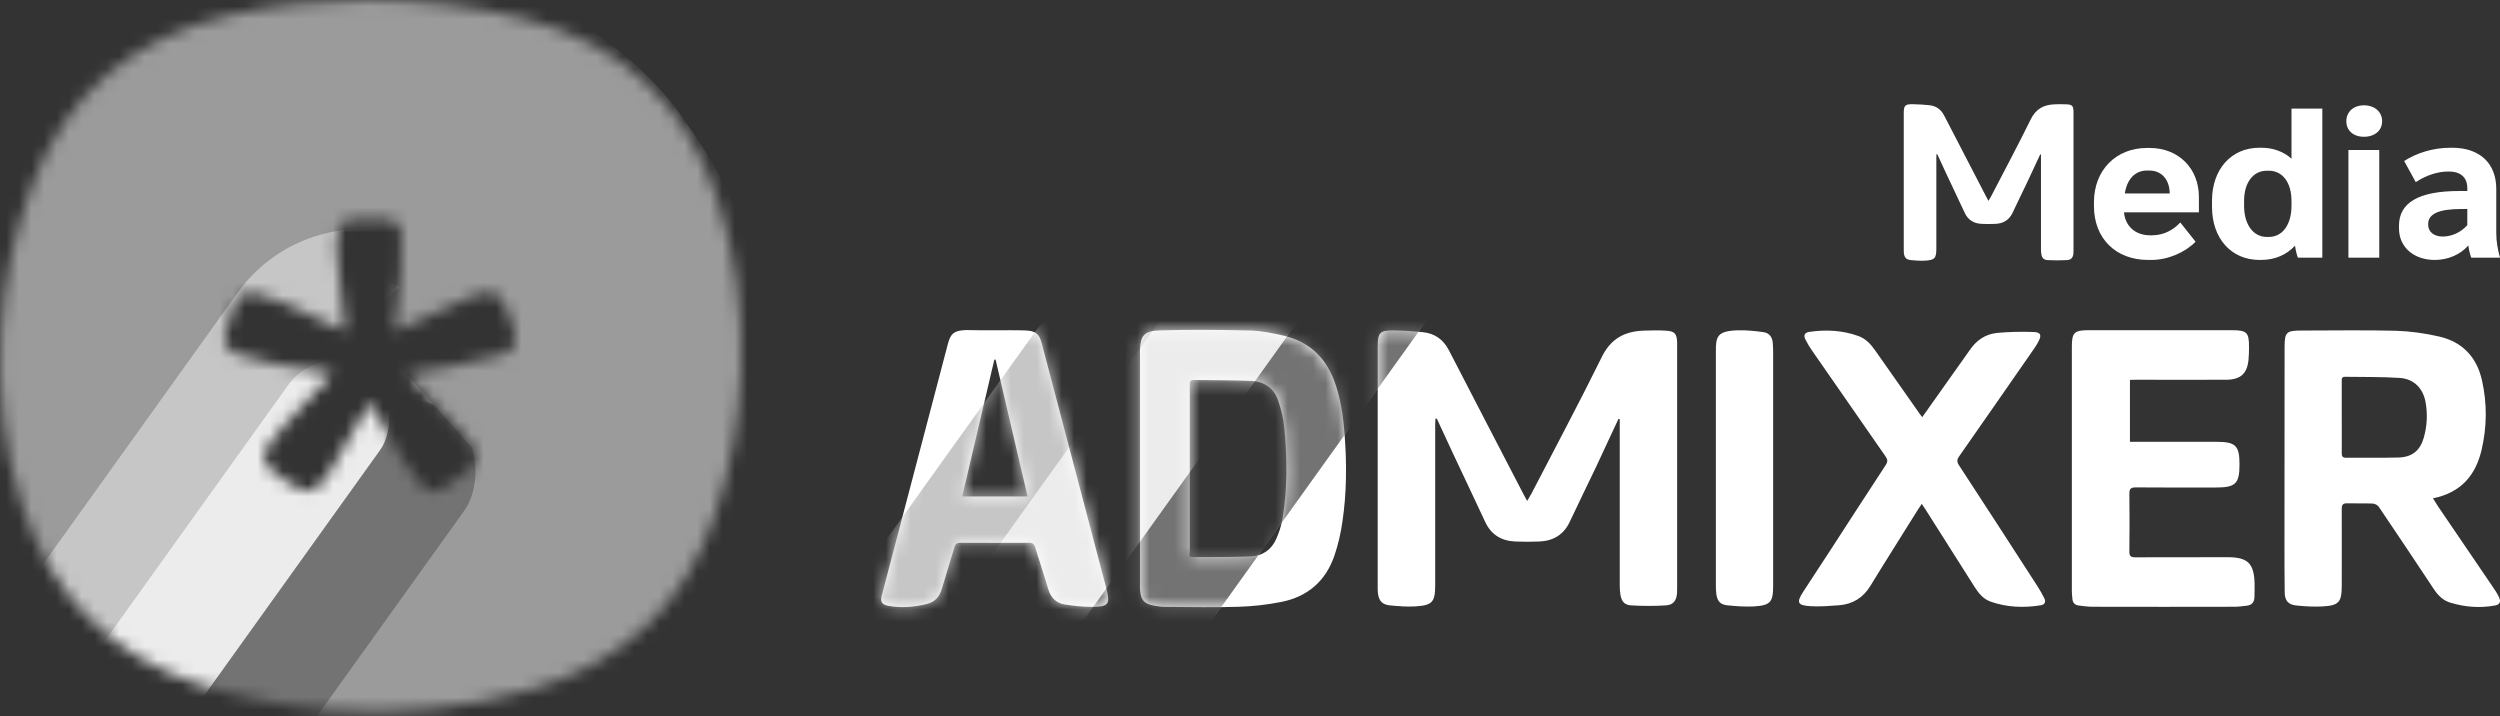 <svg width="199" height="57" viewBox="0 0 199 57" fill="none" xmlns="http://www.w3.org/2000/svg">
<rect x="0" y="0" width="199" height="57" fill="#333333" stroke="none"/>
<path d="M128.831 33.341C128.222 34.644 127.613 35.956 127.004 37.259C126.321 38.688 125.62 40.109 124.946 41.548C124.466 42.561 123.645 43.059 122.528 43.104C121.901 43.131 121.264 43.131 120.627 43.104C119.511 43.059 118.689 42.561 118.219 41.539C117.361 39.693 116.484 37.856 115.617 36.01C115.201 35.114 114.786 34.218 114.371 33.322C114.334 33.322 114.297 33.322 114.26 33.322C114.251 33.476 114.242 33.621 114.242 33.775C114.242 38.037 114.242 42.29 114.242 46.551C114.242 47.936 114.02 48.189 112.627 48.271C111.972 48.307 111.307 48.253 110.643 48.189C110.024 48.126 109.766 47.836 109.683 47.23C109.665 47.067 109.665 46.895 109.665 46.723C109.665 40.335 109.665 33.947 109.665 27.558C109.665 26.482 109.849 26.283 110.938 26.301C111.695 26.31 112.461 26.364 113.217 26.436C114.195 26.527 114.888 27.016 115.34 27.893C117.287 31.676 119.262 35.458 121.218 39.24C121.31 39.43 121.421 39.611 121.559 39.874C121.698 39.638 121.809 39.467 121.901 39.295C123.774 35.675 125.703 32.074 127.502 28.418C128.213 26.97 129.302 26.373 130.833 26.319C131.406 26.301 131.987 26.283 132.559 26.319C133.316 26.355 133.482 26.554 133.5 27.296C133.5 27.396 133.5 27.495 133.5 27.595C133.5 33.983 133.5 40.371 133.5 46.76C133.5 46.913 133.5 47.067 133.491 47.221C133.445 47.809 133.196 48.153 132.605 48.189C131.692 48.244 130.769 48.244 129.855 48.189C129.311 48.162 129.08 47.882 128.988 47.348C128.951 47.112 128.932 46.868 128.932 46.633C128.932 42.362 128.932 38.091 128.932 33.811C128.932 33.666 128.932 33.513 128.932 33.368C128.914 33.35 128.868 33.35 128.831 33.341Z" fill="white"/>
<path d="M193.665 39.666C193.822 39.92 193.942 40.11 194.062 40.3C195.52 42.444 196.987 44.589 198.445 46.742C198.621 46.996 198.796 47.267 198.925 47.548C199.091 47.919 198.981 48.127 198.593 48.199C197.393 48.416 196.212 48.326 195.049 47.973C194.477 47.801 194.071 47.403 193.748 46.914C192.29 44.715 190.823 42.517 189.347 40.336C189.254 40.2 189.033 40.092 188.867 40.083C188.193 40.055 187.51 40.083 186.837 40.064C186.486 40.055 186.403 40.182 186.403 40.508C186.412 42.553 186.403 44.598 186.403 46.643C186.403 47.928 186.172 48.199 184.88 48.271C184.197 48.308 183.496 48.271 182.813 48.199C182.149 48.136 181.872 47.828 181.863 47.158C181.844 45.901 181.844 44.652 181.844 43.394C181.844 38.146 181.844 32.898 181.853 27.659C181.853 26.428 181.983 26.311 183.238 26.311C185.729 26.311 188.221 26.265 190.712 26.329C191.866 26.365 193.038 26.528 194.164 26.79C196.018 27.215 197.144 28.437 197.559 30.247C197.984 32.102 197.965 33.975 197.532 35.821C197.061 37.82 195.908 39.214 193.665 39.666ZM186.403 33.197C186.403 34.156 186.412 35.115 186.403 36.074C186.403 36.318 186.467 36.436 186.735 36.436C188.128 36.427 189.531 36.454 190.925 36.418C191.986 36.391 192.632 35.875 192.927 34.861C193.195 33.929 193.25 32.97 193.075 32.011C192.881 30.916 192.143 30.156 191.026 30.084C189.577 29.984 188.119 30.02 186.67 29.993C186.375 29.984 186.403 30.183 186.403 30.373C186.403 31.305 186.403 32.246 186.403 33.197Z" fill="white"/>
<path d="M90.745 37.305C90.745 34.283 90.745 31.27 90.745 28.248C90.745 28.103 90.745 27.967 90.745 27.822C90.781 26.727 91.086 26.338 92.267 26.302C94.685 26.23 97.112 26.248 99.529 26.311C100.443 26.338 101.366 26.529 102.252 26.737C104.18 27.207 105.472 28.411 106.174 30.229C106.718 31.641 106.921 33.125 107.032 34.609C107.207 36.916 107.198 39.233 106.856 41.531C106.727 42.436 106.524 43.332 106.229 44.2C105.546 46.227 104.107 47.503 101.966 47.919C100.868 48.136 99.742 48.263 98.625 48.299C96.678 48.363 94.731 48.318 92.793 48.308C92.479 48.308 92.166 48.272 91.852 48.209C91.077 48.064 90.828 47.784 90.754 47.014C90.735 46.834 90.745 46.653 90.745 46.462C90.745 43.422 90.745 40.364 90.745 37.305ZM94.685 44.282C94.777 44.309 94.832 44.345 94.888 44.345C96.447 44.336 97.998 44.354 99.557 44.291C100.498 44.255 101.227 43.748 101.597 42.879C101.809 42.391 101.984 41.875 102.076 41.35C102.492 38.916 102.464 36.464 102.224 34.012C102.159 33.306 101.975 32.591 101.753 31.912C101.421 30.917 100.655 30.365 99.585 30.32C98.145 30.265 96.706 30.265 95.266 30.247C94.703 30.238 94.703 30.247 94.703 30.799C94.703 35.143 94.703 39.486 94.703 43.829C94.685 43.983 94.685 44.128 94.685 44.282Z" fill="white"/>
<path d="M79.184 26.292C79.977 26.292 80.771 26.274 81.564 26.301C82.432 26.328 82.718 26.555 82.921 27.324C84.637 33.821 86.354 40.327 88.061 46.824C88.393 48.099 88.255 48.307 86.907 48.307C86.188 48.307 85.468 48.226 84.767 48.117C84.065 48.009 83.641 47.565 83.438 46.887C83.115 45.774 82.737 44.679 82.404 43.575C82.321 43.304 82.192 43.195 81.888 43.204C80.07 43.213 78.261 43.213 76.443 43.204C76.185 43.204 76.065 43.276 75.982 43.53C75.649 44.652 75.29 45.765 74.966 46.887C74.791 47.493 74.422 47.918 73.795 48.072C72.779 48.325 71.746 48.416 70.712 48.226C70.196 48.136 70.057 47.9 70.186 47.412C71.091 43.964 72.004 40.508 72.909 37.051C73.758 33.821 74.607 30.59 75.456 27.36C75.677 26.527 75.954 26.319 76.858 26.274C76.904 26.274 76.941 26.274 76.987 26.274C77.716 26.292 78.455 26.292 79.184 26.292ZM81.795 39.521C80.937 35.847 80.097 32.237 79.248 28.618C79.211 28.627 79.184 28.627 79.147 28.636C78.298 32.255 77.449 35.866 76.591 39.521C78.335 39.521 80.033 39.521 81.795 39.521Z" fill="white"/>
<path d="M169.544 30.237C169.544 31.902 169.544 33.513 169.544 35.169C169.747 35.169 169.922 35.169 170.088 35.169C172.21 35.169 174.324 35.169 176.446 35.169C177.959 35.169 178.264 35.476 178.264 36.96C178.264 38.508 177.959 38.806 176.363 38.806C174.241 38.806 172.127 38.815 170.005 38.797C169.608 38.797 169.497 38.915 169.497 39.295C169.516 40.833 169.516 42.371 169.497 43.91C169.497 44.263 169.608 44.362 169.968 44.362C172.413 44.353 174.868 44.353 177.314 44.353C178.919 44.353 179.417 44.842 179.464 46.416C179.473 46.778 179.464 47.149 179.454 47.52C179.445 47.936 179.251 48.181 178.808 48.217C178.504 48.244 178.209 48.298 177.904 48.298C174.13 48.307 170.356 48.307 166.581 48.298C166.212 48.298 165.834 48.244 165.465 48.199C165.17 48.162 164.994 47.99 164.967 47.701C164.948 47.493 164.92 47.285 164.92 47.068C164.92 40.562 164.92 34.065 164.92 27.559C164.92 26.482 165.123 26.283 166.24 26.283C170.033 26.283 173.816 26.283 177.609 26.283C178.864 26.283 179.03 26.446 179.021 27.676C179.021 27.984 179.011 28.301 178.984 28.608C178.882 29.739 178.356 30.219 177.203 30.228C174.822 30.237 172.45 30.228 170.07 30.228C169.913 30.237 169.747 30.237 169.544 30.237Z" fill="white"/>
<path d="M153.009 33.206C153.812 32.074 154.568 31.016 155.316 29.948C155.805 29.251 156.312 28.564 156.792 27.867C157.318 27.089 158.038 26.591 158.979 26.5C159.948 26.41 160.926 26.392 161.904 26.428C162.43 26.446 162.523 26.681 162.283 27.143C162.135 27.433 161.951 27.704 161.766 27.966C159.828 30.753 157.899 33.54 155.952 36.318C155.749 36.599 155.768 36.789 155.952 37.06C158.038 40.254 160.114 43.458 162.181 46.661C162.384 46.968 162.56 47.294 162.726 47.62C162.864 47.9 162.781 48.127 162.44 48.181C161.092 48.398 159.764 48.344 158.481 47.9C157.899 47.701 157.521 47.258 157.198 46.751C155.888 44.679 154.568 42.607 153.258 40.535C153.175 40.408 153.092 40.282 152.972 40.11C152.852 40.291 152.769 40.408 152.686 40.535C151.421 42.571 150.13 44.589 148.884 46.634C148.302 47.584 147.472 48.099 146.365 48.181C145.617 48.235 144.87 48.298 144.122 48.253C143.07 48.19 142.978 47.964 143.541 47.095C144.251 46 144.971 44.914 145.682 43.819C147.158 41.548 148.625 39.268 150.111 37.006C150.277 36.743 150.259 36.581 150.093 36.336C148.136 33.531 146.189 30.717 144.242 27.912C144.039 27.622 143.855 27.315 143.698 26.998C143.55 26.7 143.652 26.473 144.011 26.419C145.34 26.22 146.66 26.292 147.924 26.745C148.496 26.953 148.902 27.378 149.244 27.867C150.388 29.505 151.541 31.142 152.695 32.78C152.778 32.907 152.87 33.025 153.009 33.206Z" fill="white"/>
<path d="M141.142 37.323C141.142 40.427 141.142 43.521 141.142 46.625C141.142 47.937 140.93 48.19 139.592 48.272C138.89 48.308 138.18 48.254 137.488 48.181C136.925 48.127 136.694 47.837 136.62 47.285C136.593 47.059 136.583 46.833 136.583 46.607C136.583 40.409 136.583 34.201 136.583 28.003C136.583 26.808 136.648 26.338 138.355 26.293C139.029 26.275 139.703 26.347 140.367 26.438C140.838 26.501 141.078 26.836 141.114 27.297C141.133 27.55 141.142 27.804 141.142 28.057C141.142 31.152 141.142 34.237 141.142 37.323Z" fill="white"/>
<mask id="mask0_23_2905" style="mask-type:alpha" maskUnits="userSpaceOnUse" x="0" y="0" width="60" height="57">
<path d="M29.3 0C33.532 0.036 37.702 0.444 41.811 1.499C49.637 3.514 54.639 8.382 57.109 15.853C58.565 20.254 59.139 24.762 58.993 29.379C58.87 33.36 58.186 37.234 56.902 41.023C54.468 48.206 49.564 52.823 42.141 54.933C37.066 56.384 31.893 56.852 26.634 56.528C23.039 56.3 19.529 55.641 16.105 54.561C8.706 52.199 4.023 47.282 1.711 40.076C0.305 35.687 -0.184 31.178 0.06 26.585C0.293 22.448 1.124 18.455 2.616 14.582C5.368 7.423 10.577 3.034 18.135 1.235C21.804 0.36 25.534 0.024 29.3 0ZM26.463 29.739C26.231 29.991 26.096 30.135 25.962 30.291C24.824 31.502 23.675 32.701 22.562 33.936C22.11 34.44 21.681 34.967 21.315 35.531C20.85 36.238 20.948 36.826 21.572 37.389C21.926 37.701 22.305 37.977 22.697 38.253C24.482 39.5 25.081 39.428 26.218 37.617C27.246 35.986 28.151 34.272 29.117 32.593C29.215 32.425 29.325 32.257 29.459 32.041C30.377 33.636 31.208 35.171 32.113 36.67C32.529 37.353 33.018 38.013 33.544 38.613C34.045 39.176 34.645 39.26 35.293 38.864C36.026 38.409 36.748 37.893 37.408 37.342C37.995 36.862 38.056 36.274 37.677 35.627C37.482 35.291 37.261 34.955 36.992 34.667C35.623 33.181 34.241 31.718 32.871 30.231C32.737 30.087 32.614 29.943 32.431 29.739C33.666 29.535 34.791 29.379 35.916 29.163C37.274 28.887 38.643 28.612 39.964 28.216C40.93 27.928 41.187 27.305 40.93 26.369C40.82 25.95 40.686 25.542 40.539 25.146C39.854 23.18 39.328 22.892 37.372 23.683C35.562 24.415 33.801 25.29 32.027 26.105C31.856 26.189 31.673 26.261 31.416 26.369C31.587 24.75 31.783 23.252 31.905 21.741C31.991 20.721 32.003 19.69 31.966 18.671C31.93 17.975 31.502 17.532 30.805 17.484C29.863 17.412 28.909 17.424 27.955 17.496C27.344 17.544 26.965 17.975 26.867 18.563C26.805 18.971 26.757 19.378 26.781 19.786C26.879 20.997 27.013 22.196 27.148 23.407C27.246 24.355 27.368 25.314 27.478 26.369C25.766 25.578 24.201 24.822 22.599 24.115C21.902 23.815 21.18 23.563 20.446 23.383C19.603 23.18 19.028 23.455 18.685 24.247C18.392 24.954 18.135 25.686 17.952 26.417C17.732 27.317 18.025 27.868 18.918 28.192C19.811 28.504 20.74 28.744 21.669 28.924C23.222 29.235 24.788 29.463 26.463 29.739Z" fill="#4E4D50"/>
</mask>
<g mask="url(#mask0_23_2905)">
<rect x="-16.247" y="19.265" width="63.827" height="65.646" rx="31.913" transform="rotate(-34.418 -16.247 19.265)" fill="#9B9B9B"/>
<rect x="1.926" y="88.687" width="24.277" height="75.183" rx="12.139" transform="rotate(-144.374 1.926 88.687)" fill="#C6C6C6"/>
<rect x="43.087" y="27.462" width="16.979" height="12.837" transform="rotate(42.667 43.087 27.462)" fill="#9B9B9B"/>
<rect x="1.822" y="89.677" width="11.189" height="65.901" rx="5.595" transform="rotate(-144.374 1.822 89.677)" fill="#737373"/>
<rect x="-5.421" y="85.612" width="8.963" height="65.73" rx="4.481" transform="rotate(-144.374 -5.421 85.612)" fill="#ECECEC"/>
<rect x="38.241" y="17.104" width="16.979" height="12.837" transform="rotate(48.252 38.241 17.104)" fill="#9B9B9B"/>
<rect x="31.749" y="15.641" width="24.235" height="6.525" transform="rotate(24.64 31.749 15.641)" fill="#9B9B9B"/>
</g>
<mask id="mask1_23_2905" style="mask-type:alpha" maskUnits="userSpaceOnUse" x="70" y="26" width="129" height="23">
<path d="M128.831 33.341C128.222 34.644 127.613 35.956 127.004 37.259C126.321 38.688 125.62 40.109 124.946 41.548C124.466 42.561 123.645 43.059 122.528 43.104C121.901 43.131 121.264 43.131 120.627 43.104C119.511 43.059 118.689 42.561 118.219 41.539C117.361 39.693 116.484 37.856 115.617 36.01C115.201 35.114 114.786 34.218 114.371 33.322C114.334 33.322 114.297 33.322 114.26 33.322C114.251 33.476 114.242 33.621 114.242 33.775C114.242 38.037 114.242 42.29 114.242 46.551C114.242 47.936 114.02 48.189 112.627 48.271C111.972 48.307 111.307 48.253 110.643 48.189C110.024 48.126 109.766 47.836 109.683 47.23C109.665 47.067 109.665 46.895 109.665 46.723C109.665 40.335 109.665 33.947 109.665 27.558C109.665 26.482 109.849 26.283 110.938 26.301C111.695 26.31 112.461 26.364 113.217 26.436C114.195 26.527 114.888 27.016 115.34 27.893C117.287 31.676 119.262 35.458 121.218 39.24C121.31 39.43 121.421 39.611 121.559 39.874C121.698 39.638 121.809 39.467 121.901 39.295C123.774 35.675 125.703 32.074 127.502 28.418C128.213 26.97 129.302 26.373 130.833 26.319C131.406 26.301 131.987 26.283 132.559 26.319C133.316 26.355 133.482 26.554 133.5 27.296C133.5 27.396 133.5 27.495 133.5 27.595C133.5 33.983 133.5 40.371 133.5 46.76C133.5 46.913 133.5 47.067 133.491 47.221C133.445 47.809 133.196 48.153 132.605 48.189C131.692 48.244 130.769 48.244 129.855 48.189C129.311 48.162 129.08 47.882 128.988 47.348C128.951 47.112 128.932 46.868 128.932 46.633C128.932 42.362 128.932 38.091 128.932 33.811C128.932 33.666 128.932 33.513 128.932 33.368C128.914 33.35 128.868 33.35 128.831 33.341Z" fill="#4E4D50"/>
<path d="M193.665 39.666C193.822 39.92 193.942 40.11 194.062 40.3C195.52 42.444 196.987 44.589 198.445 46.742C198.621 46.996 198.796 47.267 198.925 47.548C199.091 47.919 198.981 48.127 198.593 48.199C197.393 48.416 196.212 48.326 195.049 47.973C194.477 47.801 194.071 47.403 193.748 46.914C192.29 44.715 190.823 42.517 189.347 40.336C189.254 40.2 189.033 40.092 188.867 40.083C188.193 40.055 187.51 40.083 186.837 40.064C186.486 40.055 186.403 40.182 186.403 40.508C186.412 42.553 186.403 44.598 186.403 46.643C186.403 47.928 186.172 48.199 184.88 48.271C184.197 48.308 183.496 48.271 182.813 48.199C182.149 48.136 181.872 47.828 181.863 47.158C181.844 45.901 181.844 44.652 181.844 43.394C181.844 38.146 181.844 32.898 181.853 27.659C181.853 26.428 181.983 26.311 183.238 26.311C185.729 26.311 188.221 26.265 190.712 26.329C191.866 26.365 193.038 26.528 194.164 26.79C196.018 27.215 197.144 28.437 197.559 30.247C197.984 32.102 197.965 33.975 197.532 35.821C197.061 37.82 195.908 39.214 193.665 39.666ZM186.403 33.197C186.403 34.156 186.412 35.115 186.403 36.074C186.403 36.318 186.467 36.436 186.735 36.436C188.128 36.427 189.531 36.454 190.925 36.418C191.986 36.391 192.632 35.875 192.927 34.861C193.195 33.929 193.25 32.97 193.075 32.011C192.881 30.916 192.143 30.156 191.026 30.084C189.577 29.984 188.119 30.02 186.67 29.993C186.375 29.984 186.403 30.183 186.403 30.373C186.403 31.305 186.403 32.246 186.403 33.197Z" fill="#4E4D50"/>
<path d="M90.745 37.305C90.745 34.283 90.745 31.27 90.745 28.248C90.745 28.103 90.745 27.967 90.745 27.822C90.781 26.727 91.086 26.338 92.267 26.302C94.685 26.23 97.112 26.248 99.529 26.311C100.443 26.338 101.366 26.529 102.252 26.737C104.18 27.207 105.472 28.411 106.174 30.229C106.718 31.641 106.921 33.125 107.032 34.609C107.207 36.916 107.198 39.233 106.856 41.531C106.727 42.436 106.524 43.332 106.229 44.2C105.546 46.227 104.107 47.503 101.966 47.919C100.868 48.136 99.742 48.263 98.625 48.299C96.678 48.363 94.731 48.318 92.793 48.308C92.479 48.308 92.166 48.272 91.852 48.209C91.077 48.064 90.828 47.784 90.754 47.014C90.735 46.834 90.745 46.653 90.745 46.462C90.745 43.422 90.745 40.364 90.745 37.305ZM94.685 44.282C94.777 44.309 94.832 44.345 94.888 44.345C96.447 44.336 97.998 44.354 99.557 44.291C100.498 44.255 101.227 43.748 101.597 42.879C101.809 42.391 101.984 41.875 102.076 41.35C102.492 38.916 102.464 36.464 102.224 34.012C102.159 33.306 101.975 32.591 101.753 31.912C101.421 30.917 100.655 30.365 99.585 30.32C98.145 30.265 96.706 30.265 95.266 30.247C94.703 30.238 94.703 30.247 94.703 30.799C94.703 35.143 94.703 39.486 94.703 43.829C94.685 43.983 94.685 44.128 94.685 44.282Z" fill="#4E4D50"/>
<path d="M79.184 26.292C79.977 26.292 80.771 26.274 81.564 26.301C82.432 26.328 82.718 26.555 82.921 27.324C84.637 33.821 86.354 40.327 88.061 46.824C88.393 48.099 88.255 48.307 86.907 48.307C86.188 48.307 85.468 48.226 84.767 48.117C84.065 48.009 83.641 47.565 83.438 46.887C83.115 45.774 82.737 44.679 82.404 43.575C82.321 43.304 82.192 43.195 81.888 43.204C80.07 43.213 78.261 43.213 76.443 43.204C76.185 43.204 76.065 43.276 75.982 43.53C75.649 44.652 75.29 45.765 74.966 46.887C74.791 47.493 74.422 47.918 73.795 48.072C72.779 48.325 71.746 48.416 70.712 48.226C70.196 48.136 70.057 47.9 70.186 47.412C71.091 43.964 72.004 40.508 72.909 37.051C73.758 33.821 74.607 30.59 75.456 27.36C75.677 26.527 75.954 26.319 76.858 26.274C76.904 26.274 76.941 26.274 76.987 26.274C77.716 26.292 78.455 26.292 79.184 26.292ZM81.795 39.521C80.937 35.847 80.097 32.237 79.248 28.618C79.211 28.627 79.184 28.627 79.147 28.636C78.298 32.255 77.449 35.866 76.591 39.521C78.335 39.521 80.033 39.521 81.795 39.521Z" fill="#4E4D50"/>
<path d="M169.544 30.237C169.544 31.902 169.544 33.513 169.544 35.169C169.747 35.169 169.922 35.169 170.088 35.169C172.21 35.169 174.324 35.169 176.446 35.169C177.959 35.169 178.264 35.476 178.264 36.96C178.264 38.508 177.959 38.806 176.363 38.806C174.241 38.806 172.127 38.815 170.005 38.797C169.608 38.797 169.497 38.915 169.497 39.295C169.516 40.833 169.516 42.371 169.497 43.91C169.497 44.263 169.608 44.362 169.968 44.362C172.413 44.353 174.868 44.353 177.314 44.353C178.919 44.353 179.417 44.842 179.464 46.416C179.473 46.778 179.464 47.149 179.454 47.52C179.445 47.936 179.251 48.181 178.808 48.217C178.504 48.244 178.209 48.298 177.904 48.298C174.13 48.307 170.356 48.307 166.581 48.298C166.212 48.298 165.834 48.244 165.465 48.199C165.17 48.162 164.994 47.99 164.967 47.701C164.948 47.493 164.92 47.285 164.92 47.068C164.92 40.562 164.92 34.065 164.92 27.559C164.92 26.482 165.123 26.283 166.24 26.283C170.033 26.283 173.816 26.283 177.609 26.283C178.864 26.283 179.03 26.446 179.021 27.676C179.021 27.984 179.011 28.301 178.984 28.608C178.882 29.739 178.356 30.219 177.203 30.228C174.822 30.237 172.45 30.228 170.07 30.228C169.913 30.237 169.747 30.237 169.544 30.237Z" fill="#4E4D50"/>
<path d="M153.009 33.206C153.812 32.074 154.568 31.016 155.316 29.948C155.805 29.251 156.312 28.564 156.792 27.867C157.318 27.089 158.038 26.591 158.979 26.5C159.948 26.41 160.926 26.392 161.904 26.428C162.43 26.446 162.523 26.681 162.283 27.143C162.135 27.433 161.951 27.704 161.766 27.966C159.828 30.753 157.899 33.54 155.952 36.318C155.749 36.599 155.768 36.789 155.952 37.06C158.038 40.254 160.114 43.458 162.181 46.661C162.384 46.968 162.56 47.294 162.726 47.62C162.864 47.9 162.781 48.127 162.44 48.181C161.092 48.398 159.764 48.344 158.481 47.9C157.899 47.701 157.521 47.258 157.198 46.751C155.888 44.679 154.568 42.607 153.258 40.535C153.175 40.408 153.092 40.282 152.972 40.11C152.852 40.291 152.769 40.408 152.686 40.535C151.421 42.571 150.13 44.589 148.884 46.634C148.302 47.584 147.472 48.099 146.365 48.181C145.617 48.235 144.87 48.298 144.122 48.253C143.07 48.19 142.978 47.964 143.541 47.095C144.251 46 144.971 44.914 145.682 43.819C147.158 41.548 148.625 39.268 150.111 37.006C150.277 36.743 150.259 36.581 150.093 36.336C148.136 33.531 146.189 30.717 144.242 27.912C144.039 27.622 143.855 27.315 143.698 26.998C143.55 26.7 143.652 26.473 144.011 26.419C145.34 26.22 146.66 26.292 147.924 26.745C148.496 26.953 148.902 27.378 149.244 27.867C150.388 29.505 151.541 31.142 152.695 32.78C152.778 32.907 152.87 33.025 153.009 33.206Z" fill="#4E4D50"/>
<path d="M141.142 37.323C141.142 40.427 141.142 43.521 141.142 46.625C141.142 47.937 140.93 48.19 139.592 48.272C138.89 48.308 138.18 48.254 137.488 48.181C136.925 48.127 136.694 47.837 136.62 47.285C136.593 47.059 136.583 46.833 136.583 46.607C136.583 40.409 136.583 34.201 136.583 28.003C136.583 26.808 136.648 26.338 138.355 26.293C139.029 26.275 139.703 26.347 140.367 26.438C140.838 26.501 141.078 26.836 141.114 27.297C141.133 27.55 141.142 27.804 141.142 28.057C141.142 31.152 141.142 34.237 141.142 37.323Z" fill="#4E4D50"/>
</mask>
<g mask="url(#mask1_23_2905)">
<rect x="73.923" y="80.832" width="24.811" height="104.377" rx="12.406" transform="rotate(-144.374 73.923 80.832)" fill="#C6C6C6"/>
<rect x="90.545" y="57.612" width="10.898" height="65.901" rx="5.449" transform="rotate(-144.374 90.545 57.612)" fill="#737373"/>
<rect x="74.103" y="66.337" width="8.963" height="81.256" rx="4.481" transform="rotate(-144.374 74.103 66.337)" fill="#ECECEC"/>
</g>
<path d="M193.81 20.691C192.146 20.691 190.959 19.686 190.959 18.17V17.972C190.959 16.143 192.508 15.204 195.754 15.204H196.397V14.957C196.397 14.166 195.902 13.655 194.947 13.655H194.864C194.073 13.655 193.184 13.919 192.294 14.496L191.371 12.815C192.393 12.156 193.727 11.761 195.046 11.761H195.194C197.369 11.761 198.703 12.98 198.703 15.039V18.549C198.703 19.241 198.819 19.867 199 20.509H196.71C196.611 20.246 196.528 19.9 196.479 19.537C195.853 20.262 194.864 20.691 193.81 20.691ZM194.436 18.829C195.161 18.829 195.886 18.499 196.397 17.923V16.637H195.902C194.123 16.637 193.283 17.033 193.283 17.824V17.906C193.283 18.45 193.744 18.829 194.436 18.829Z" fill="white"/>
<path d="M188.169 10.887C187.328 10.887 186.768 10.393 186.768 9.651C186.768 8.91 187.328 8.383 188.169 8.383C189.025 8.383 189.618 8.91 189.618 9.651C189.618 10.393 189.025 10.887 188.169 10.887ZM186.933 20.509V11.942H189.388V20.509H186.933Z" fill="white"/>
<path d="M179.849 20.69C177.608 20.69 176.076 18.977 176.076 16.472V15.978C176.076 13.474 177.608 11.76 179.849 11.76H179.997C180.953 11.76 181.776 12.073 182.403 12.633V8.646H184.857V20.509H182.913C182.814 20.262 182.732 19.899 182.683 19.553C182.024 20.278 181.084 20.69 179.981 20.69H179.849ZM180.442 18.861H180.59C181.694 18.861 182.403 17.873 182.403 16.374V15.995C182.403 14.528 181.694 13.589 180.59 13.589H180.442C179.354 13.589 178.629 14.528 178.629 15.995V16.374C178.629 17.873 179.354 18.861 180.442 18.861Z" fill="white"/>
<path d="M170.996 20.691C168.409 20.691 166.679 18.977 166.679 16.407V16.094C166.679 13.556 168.426 11.777 170.897 11.777H171.111C173.418 11.777 175.033 13.408 175.033 15.682V16.901H169.068C169.184 18.038 169.991 18.73 171.161 18.73H171.309C172.265 18.73 173.039 18.269 173.55 17.708L174.769 19.241C173.945 20.081 172.578 20.691 171.26 20.691H170.996ZM169.134 15.402H172.709V15.352C172.676 14.232 172.017 13.573 171.078 13.573H170.914C169.958 13.573 169.315 14.248 169.134 15.402Z" fill="white"/>
<path d="M162.403 12.286C162.058 13.024 161.713 13.768 161.367 14.507C160.98 15.317 160.583 16.122 160.201 16.938C159.929 17.512 159.463 17.794 158.83 17.82C158.475 17.835 158.114 17.835 157.753 17.82C157.12 17.794 156.654 17.512 156.388 16.933C155.901 15.886 155.404 14.845 154.912 13.799C154.677 13.291 154.442 12.783 154.206 12.275C154.185 12.275 154.164 12.275 154.144 12.275C154.138 12.363 154.133 12.445 154.133 12.532C154.133 14.948 154.133 17.358 154.133 19.774C154.133 20.559 154.008 20.703 153.218 20.749C152.846 20.769 152.47 20.738 152.093 20.703C151.743 20.667 151.596 20.503 151.549 20.159C151.539 20.067 151.539 19.969 151.539 19.872C151.539 16.25 151.539 12.629 151.539 9.008C151.539 8.398 151.643 8.285 152.26 8.295C152.689 8.3 153.124 8.331 153.552 8.372C154.107 8.423 154.499 8.7 154.756 9.198C155.859 11.342 156.979 13.486 158.088 15.63C158.14 15.738 158.203 15.84 158.281 15.989C158.36 15.855 158.422 15.758 158.475 15.661C159.537 13.609 160.63 11.568 161.65 9.495C162.053 8.675 162.67 8.336 163.538 8.305C163.863 8.295 164.192 8.285 164.516 8.305C164.945 8.326 165.039 8.439 165.05 8.859C165.05 8.916 165.05 8.972 165.05 9.029C165.05 12.65 165.05 16.271 165.05 19.892C165.05 19.979 165.05 20.067 165.045 20.154C165.019 20.487 164.877 20.682 164.543 20.703C164.025 20.733 163.502 20.733 162.984 20.703C162.675 20.687 162.544 20.528 162.492 20.226C162.471 20.092 162.461 19.954 162.461 19.82C162.461 17.399 162.461 14.978 162.461 12.552C162.461 12.47 162.461 12.383 162.461 12.301C162.45 12.291 162.424 12.291 162.403 12.286Z" fill="white"/>
</svg>
